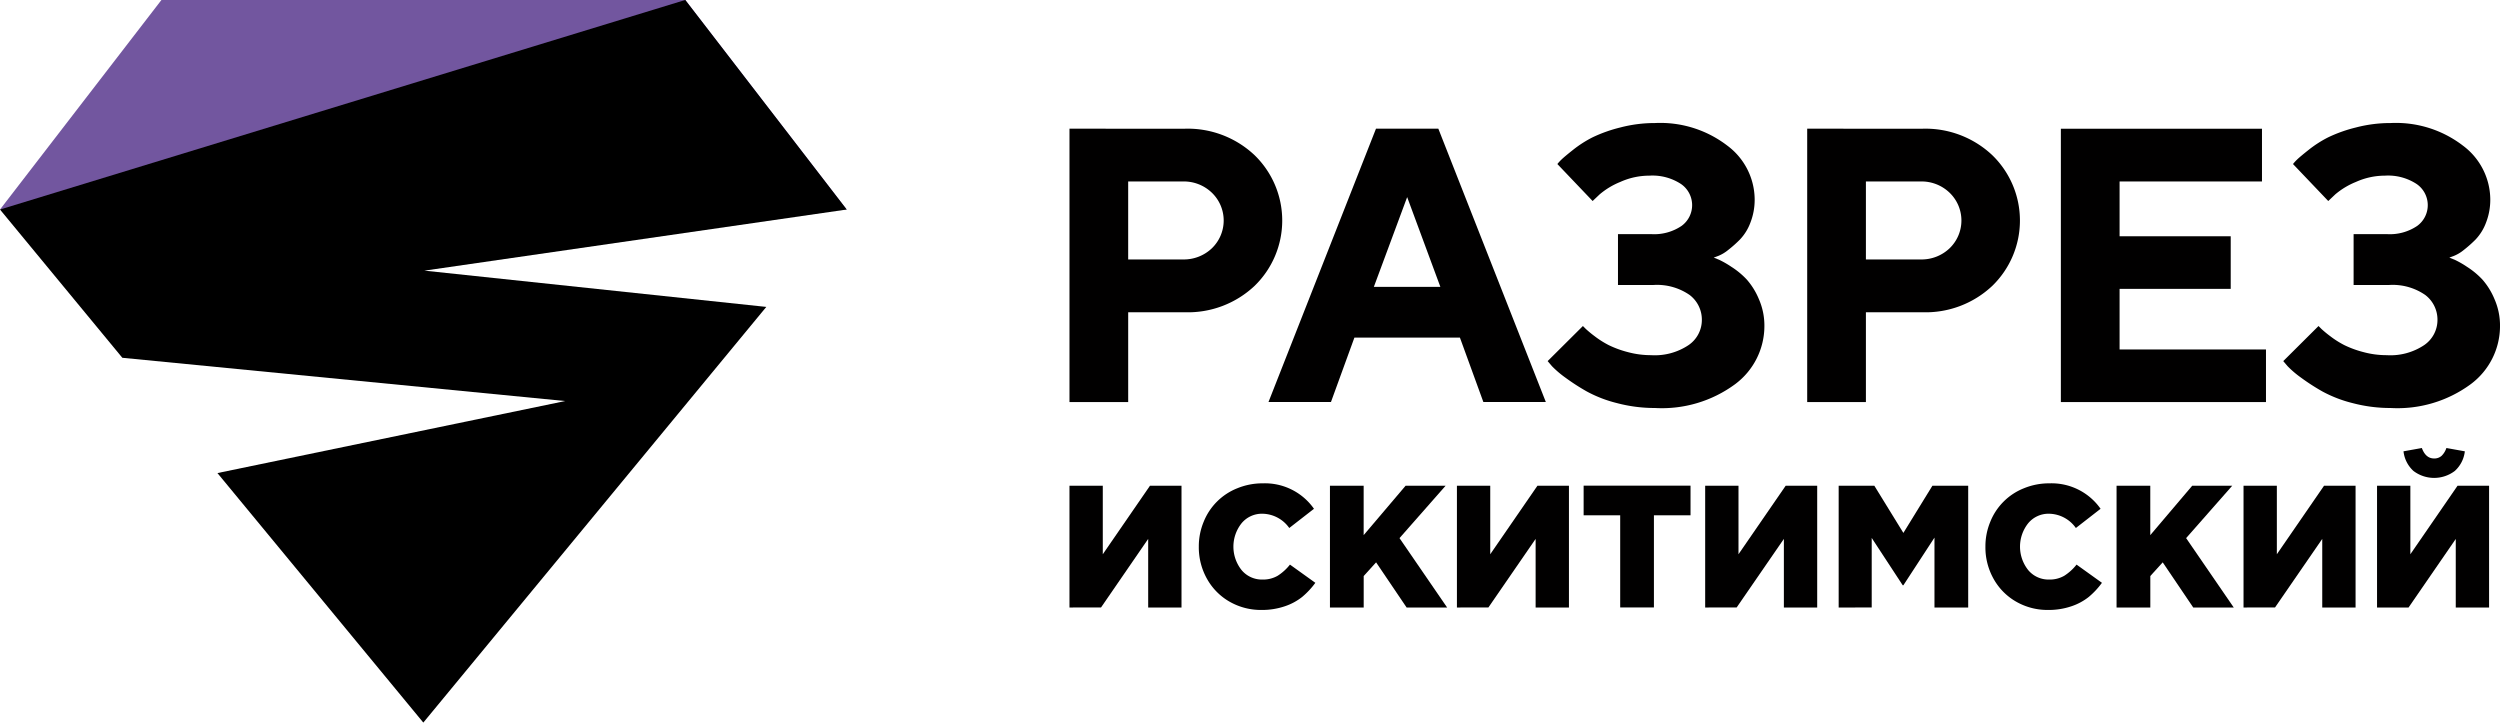 <svg xmlns="http://www.w3.org/2000/svg" width="180.08" height="52.052" viewBox="0 0 180.08 52.052"><g transform="translate(-537.582 -507.008)"><g transform="translate(537.582 507.008)"><path d="M549.21,507.008,537.582,522.1h60.989l-11.628-15.094Z" transform="translate(-537.582 -507.008)" fill="#72569f"/><path d="M598.571,522.1h0l-11.628-15.094L537.582,522.1h0l8.812,10.68,31.9,3.116-25.05,5.188,14.83,17.973,24.706-29.942-24.63-2.612Z" transform="translate(-537.582 -507.008)"/></g><g transform="translate(614.618 515.868)"><g transform="translate(0 23.411)"><path d="M798.854,634.442v-8.773h2.4v4.937l3.4-4.937h2.27v8.773h-2.4V629.5l-3.395,4.937Z" transform="translate(-798.854 -622.953)" fill="#010000"/><path d="M830.453,629.649a4.613,4.613,0,0,1,.35-1.791,4.326,4.326,0,0,1,2.422-2.415,4.779,4.779,0,0,1,1.84-.355,4.312,4.312,0,0,1,3.683,1.833l-1.78,1.384a2.407,2.407,0,0,0-1.933-1.028,1.9,1.9,0,0,0-1.5.684,2.709,2.709,0,0,0,0,3.376,1.9,1.9,0,0,0,1.5.681,2.09,2.09,0,0,0,1.092-.269,3.525,3.525,0,0,0,.891-.808l1.829,1.312a5.685,5.685,0,0,1-.945,1.014,4.089,4.089,0,0,1-1.254.676,5.053,5.053,0,0,1-1.685.265,4.53,4.53,0,0,1-2.273-.584,4.3,4.3,0,0,1-1.633-1.632A4.62,4.62,0,0,1,830.453,629.649Z" transform="translate(-821.136 -622.543)" fill="#010000"/><path d="M862.489,634.442v-8.773h2.428v3.56l3.022-3.56h2.882l-3.322,3.775,3.432,5h-2.918l-2.2-3.255-.893.985v2.27Z" transform="translate(-843.726 -622.953)" fill="#010000"/><path d="M893.508,634.442v-8.773h2.4v4.937l3.4-4.937h2.269v8.773h-2.4V629.5l-3.4,4.937Z" transform="translate(-865.599 -622.953)" fill="#010000"/><path d="M924.463,627.8v-2.135h7.7V627.8h-2.637v6.638h-2.429V627.8Z" transform="translate(-887.427 -622.953)" fill="#010000"/><path d="M954.154,634.442v-8.773h2.4v4.937l3.4-4.937h2.269v8.773h-2.4V629.5l-3.4,4.937Z" transform="translate(-908.363 -622.953)" fill="#010000"/><path d="M986.77,634.442v-8.773h2.569l2.092,3.4,2.092-3.4H996.1v8.773h-2.429v-5.035l-2.239,3.432h-.049l-2.233-3.408v5.01Z" transform="translate(-931.363 -622.953)" fill="#010000"/><path d="M1022.623,629.649a4.61,4.61,0,0,1,.35-1.791,4.325,4.325,0,0,1,2.422-2.415,4.779,4.779,0,0,1,1.84-.355,4.313,4.313,0,0,1,3.683,1.833l-1.78,1.384a2.408,2.408,0,0,0-1.933-1.028,1.9,1.9,0,0,0-1.5.684,2.709,2.709,0,0,0,0,3.376,1.9,1.9,0,0,0,1.5.681,2.091,2.091,0,0,0,1.092-.269,3.524,3.524,0,0,0,.89-.808l1.829,1.312a5.685,5.685,0,0,1-.945,1.014,4.087,4.087,0,0,1-1.254.676,5.057,5.057,0,0,1-1.686.265,4.529,4.529,0,0,1-2.272-.584,4.3,4.3,0,0,1-1.634-1.632A4.62,4.62,0,0,1,1022.623,629.649Z" transform="translate(-956.645 -622.543)" fill="#010000"/><path d="M1054.658,634.442v-8.773h2.429v3.56l3.022-3.56h2.882l-3.322,3.775,3.432,5h-2.918l-2.2-3.255-.893.985v2.27Z" transform="translate(-979.234 -622.953)" fill="#010000"/><path d="M1085.677,634.442v-8.773h2.4v4.937l3.4-4.937h2.27v8.773h-2.4V629.5l-3.4,4.937Z" transform="translate(-1001.107 -622.953)" fill="#010000"/><path d="M1118.293,627.946v-8.773h2.4v4.937l3.4-4.937h2.27v8.773h-2.4v-4.937l-3.4,4.937Zm1.9-11.25,1.328-.239q.275.752.881.753a.769.769,0,0,0,.544-.193,1.411,1.411,0,0,0,.343-.56l1.328.239a2.244,2.244,0,0,1-.722,1.413,2.463,2.463,0,0,1-2.979,0A2.241,2.241,0,0,1,1120.2,616.7Z" transform="translate(-1024.106 -616.457)" fill="#010000"/></g><g transform="translate(0)"><path d="M807.148,538.455a7.01,7.01,0,0,1,5.033,1.9,6.558,6.558,0,0,1,.007,9.42,7,7,0,0,1-5.039,1.9h-4.065v6.468h-4.229v-19.69Zm-4.065,3.8v5.616h3.927a2.924,2.924,0,0,0,2.108-.81,2.777,2.777,0,0,0,0-3.989,2.91,2.91,0,0,0-2.108-.817Z" transform="translate(-798.854 -538.043)" fill="#010000"/><path d="M853.655,553.5l-1.689,4.641h-4.5l7.744-19.69h4.49l7.744,19.69h-4.5l-1.689-4.641Zm3.8-10.12-2.4,6.468h4.792Z" transform="translate(-833.13 -538.043)" fill="#010000"/><path d="M928.022,546.91a6.709,6.709,0,0,1,.885.508,5.723,5.723,0,0,1,1.105.914,5.069,5.069,0,0,1,.872,1.407,4.744,4.744,0,0,1,.4,1.943,5.22,5.22,0,0,1-2.108,4.188,8.887,8.887,0,0,1-5.774,1.717,10.63,10.63,0,0,1-2.726-.35,9.152,9.152,0,0,1-2.19-.844,15.372,15.372,0,0,1-1.531-.989,7.145,7.145,0,0,1-.968-.824l-.316-.371,2.54-2.527.22.22a7.887,7.887,0,0,0,.618.508,6.637,6.637,0,0,0,1.016.645,7.225,7.225,0,0,0,1.36.5,6.4,6.4,0,0,0,1.7.227,4.37,4.37,0,0,0,2.7-.728,2.189,2.189,0,0,0,.954-1.8,2.23,2.23,0,0,0-.886-1.812,4.123,4.123,0,0,0-2.629-.714h-2.527v-3.666h2.389a3.515,3.515,0,0,0,2.19-.59,1.849,1.849,0,0,0-.041-3.021,3.743,3.743,0,0,0-2.286-.6,5.072,5.072,0,0,0-2.087.453,5.454,5.454,0,0,0-1.483.893l-.508.481-2.54-2.664a3.254,3.254,0,0,1,.282-.309q.2-.2.858-.721a8.251,8.251,0,0,1,1.408-.9,10.321,10.321,0,0,1,1.97-.7,9.8,9.8,0,0,1,2.513-.323,7.923,7.923,0,0,1,5.211,1.627,4.865,4.865,0,0,1,1.97,3.852,4.523,4.523,0,0,1-.309,1.7,3.567,3.567,0,0,1-.748,1.208,8.892,8.892,0,0,1-.858.762,2.748,2.748,0,0,1-.734.433l-.3.11Z" transform="translate(-881.227 -537.058)" fill="#010000"/><path d="M987.375,538.455a7.01,7.01,0,0,1,5.032,1.9,6.558,6.558,0,0,1,.006,9.42,7,7,0,0,1-5.039,1.9H983.31v6.468h-4.229v-19.69Zm-4.065,3.8v5.616h3.927a2.924,2.924,0,0,0,2.108-.81,2.777,2.777,0,0,0,0-3.989,2.909,2.909,0,0,0-2.108-.817Z" transform="translate(-925.941 -538.043)" fill="#010000"/><path d="M1055.824,554.355v3.79h-14.775v-19.69h14.487v3.8h-10.257V546.2h8.005v3.79h-8.005v4.366Z" transform="translate(-969.637 -538.043)" fill="#010000"/><path d="M1107.731,546.91a6.708,6.708,0,0,1,.886.508,5.735,5.735,0,0,1,1.105.914,5.066,5.066,0,0,1,.872,1.407,4.746,4.746,0,0,1,.4,1.943,5.219,5.219,0,0,1-2.108,4.188,8.887,8.887,0,0,1-5.774,1.717,10.63,10.63,0,0,1-2.726-.35,9.15,9.15,0,0,1-2.19-.844,15.405,15.405,0,0,1-1.531-.989,7.156,7.156,0,0,1-.968-.824l-.316-.371,2.54-2.527.22.22a7.814,7.814,0,0,0,.618.508,6.624,6.624,0,0,0,1.016.645,7.233,7.233,0,0,0,1.36.5,6.393,6.393,0,0,0,1.7.227,4.371,4.371,0,0,0,2.7-.728,2.189,2.189,0,0,0,.954-1.8,2.23,2.23,0,0,0-.885-1.812,4.123,4.123,0,0,0-2.629-.714h-2.527v-3.666h2.389a3.517,3.517,0,0,0,2.19-.59,1.849,1.849,0,0,0-.041-3.021,3.742,3.742,0,0,0-2.286-.6,5.073,5.073,0,0,0-2.087.453,5.457,5.457,0,0,0-1.483.893l-.508.481-2.54-2.664a3.182,3.182,0,0,1,.281-.309q.2-.2.858-.721a8.228,8.228,0,0,1,1.408-.9,10.316,10.316,0,0,1,1.97-.7,9.793,9.793,0,0,1,2.513-.323,7.922,7.922,0,0,1,5.211,1.627,4.864,4.864,0,0,1,1.97,3.852,4.528,4.528,0,0,1-.309,1.7,3.569,3.569,0,0,1-.748,1.208,8.893,8.893,0,0,1-.859.762,2.743,2.743,0,0,1-.734.433l-.3.11Z" transform="translate(-1007.949 -537.058)" fill="#010000"/></g></g></g></svg>